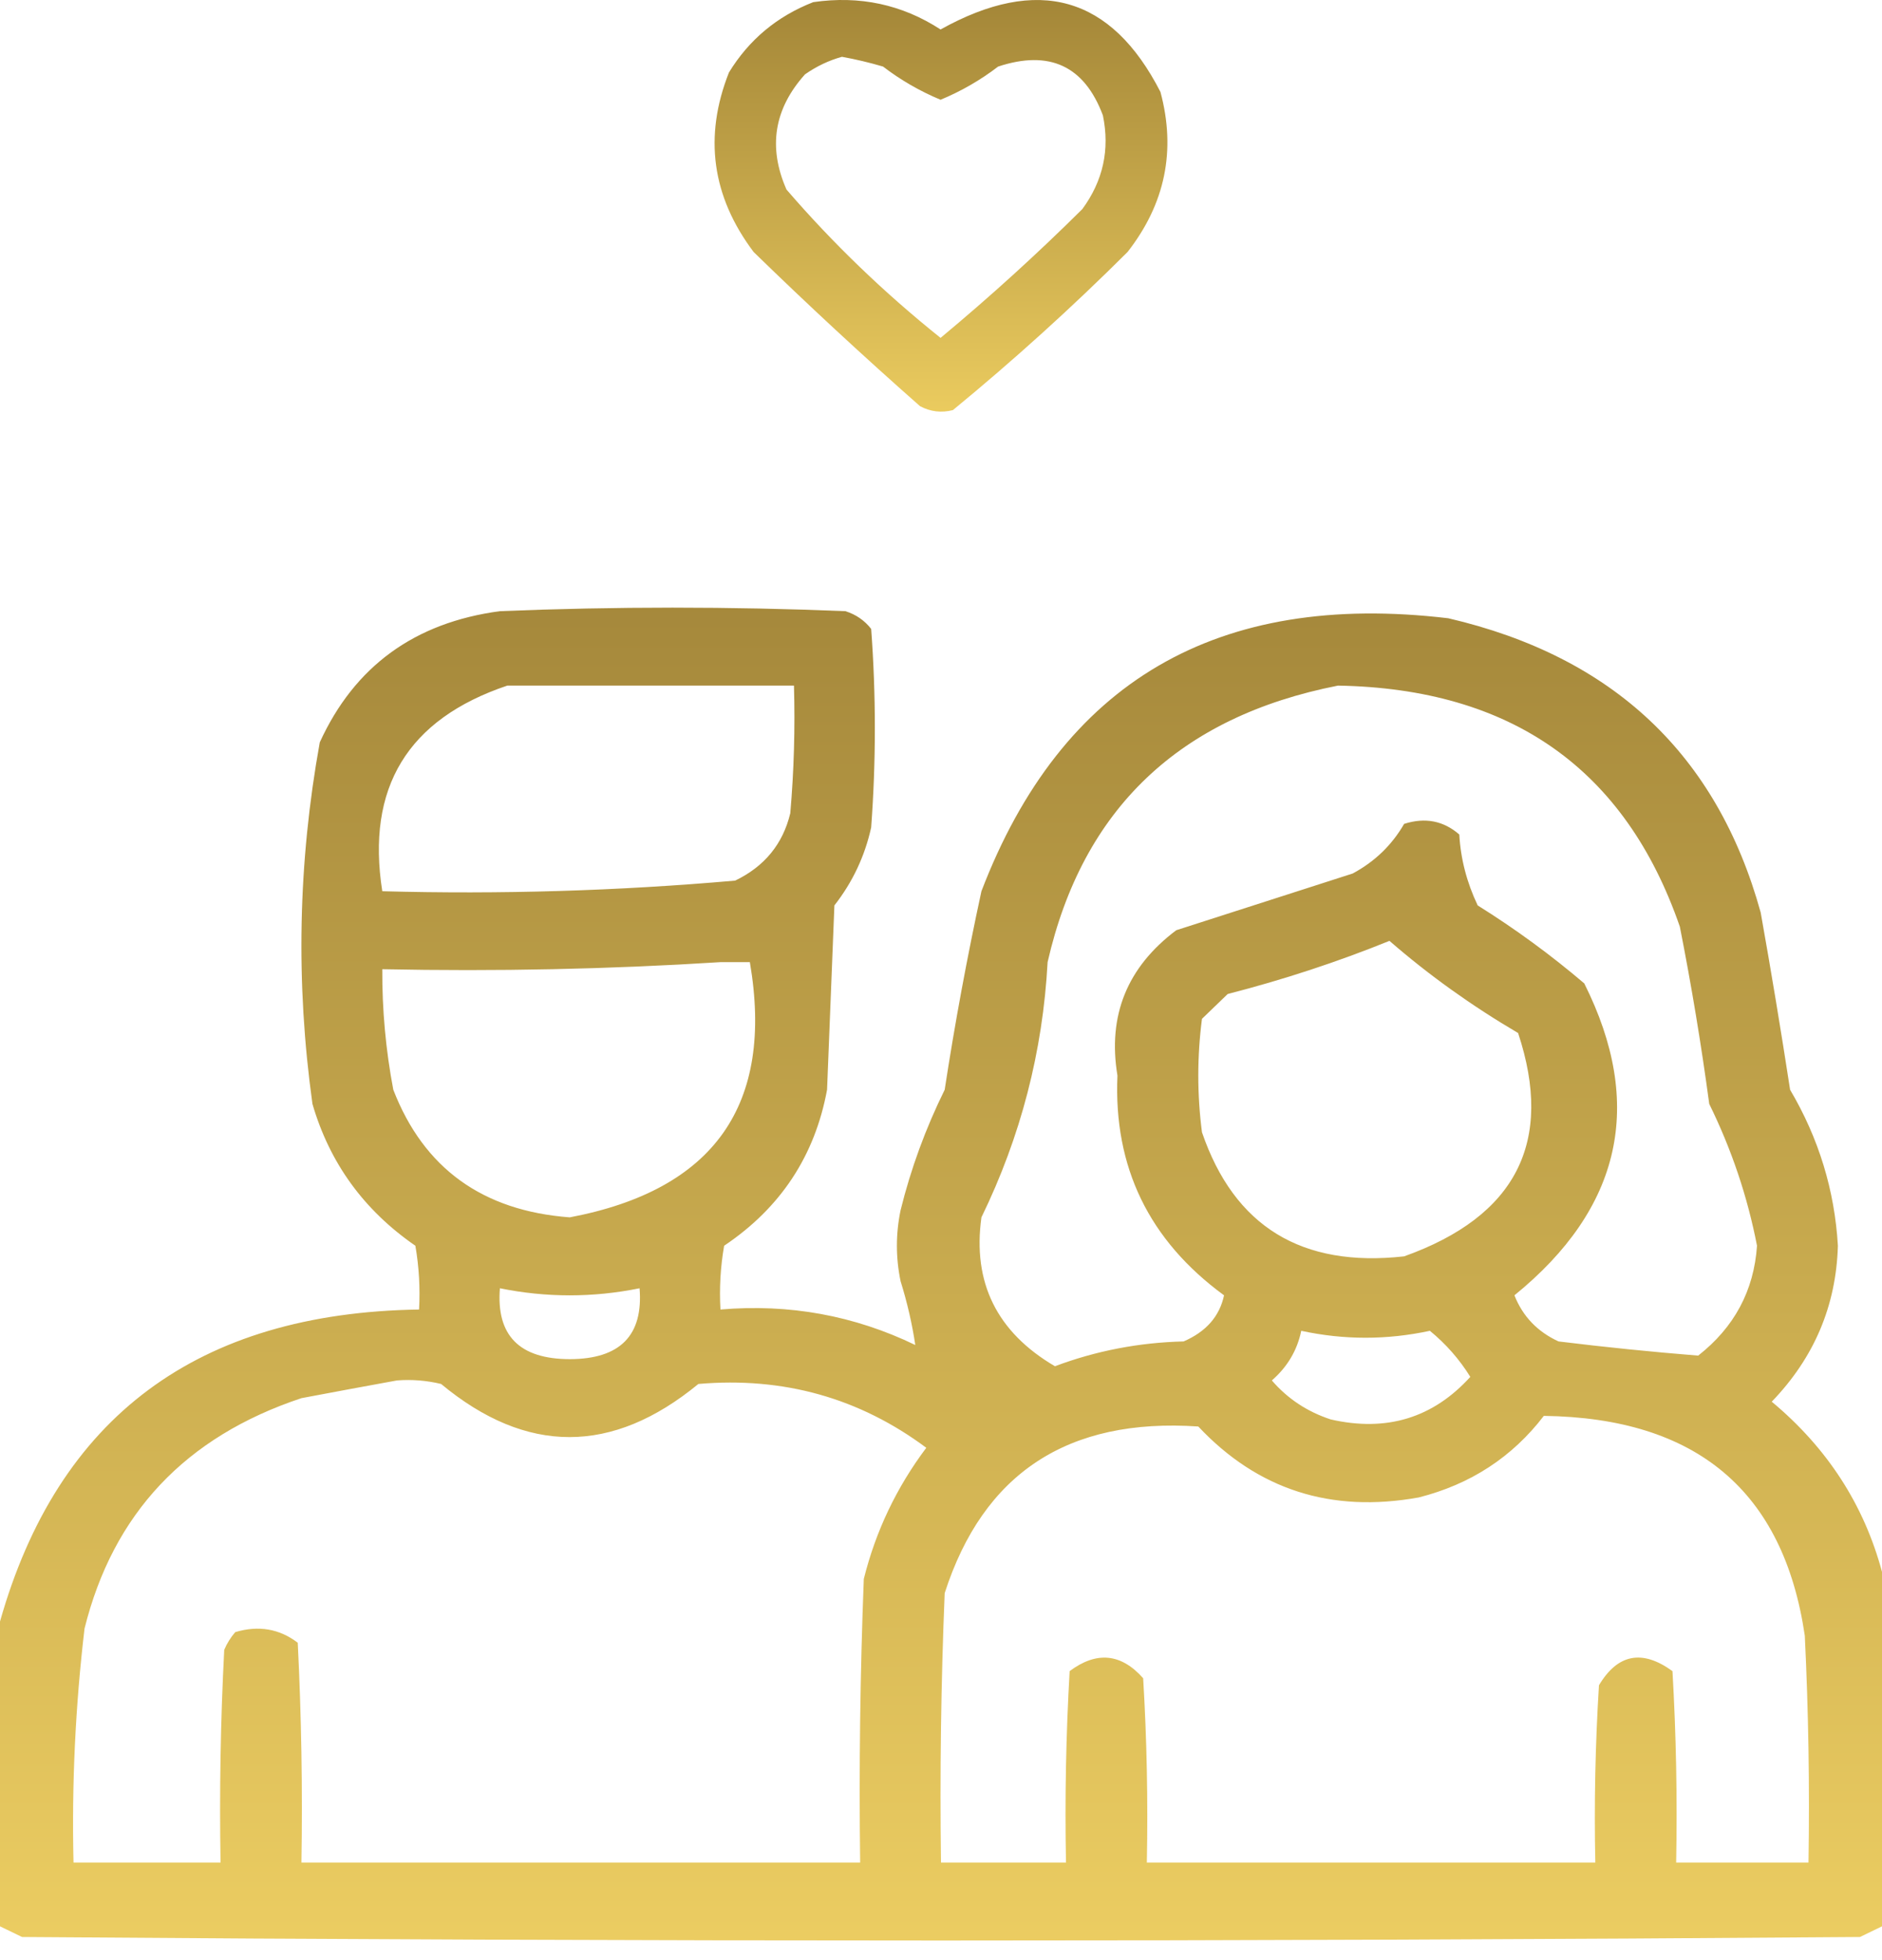 <svg width="48" height="50" viewBox="0 0 48 50" fill="none" xmlns="http://www.w3.org/2000/svg">
<path opacity="0.92" fill-rule="evenodd" clip-rule="evenodd" d="M20.741 0.055C21.926 -0.118 23.009 0.115 23.989 0.752C26.476 -0.634 28.345 -0.103 29.597 2.346C29.998 3.837 29.719 5.198 28.758 6.428C27.337 7.845 25.852 9.189 24.304 10.461C24.01 10.536 23.731 10.503 23.465 10.361C22.019 9.086 20.604 7.775 19.221 6.428C18.155 5.01 17.945 3.483 18.592 1.848C19.103 1.013 19.819 0.415 20.741 0.055ZM21.474 1.449C21.827 1.513 22.176 1.596 22.522 1.698C22.972 2.043 23.461 2.325 23.989 2.545C24.518 2.325 25.007 2.043 25.457 1.698C26.766 1.266 27.657 1.681 28.129 2.943C28.309 3.814 28.135 4.611 27.605 5.333C26.453 6.477 25.248 7.572 23.989 8.619C22.555 7.472 21.245 6.211 20.059 4.835C19.584 3.755 19.742 2.776 20.531 1.897C20.827 1.69 21.141 1.541 21.474 1.449Z" fill="url(#paint0_linear_8918_30239)"/>
<path opacity="0.907" fill-rule="evenodd" clip-rule="evenodd" d="M48 40.096C48 43.11 48 46.124 48 49.138C47.818 49.226 47.63 49.317 47.438 49.41C31.813 49.53 16.188 49.53 0.562 49.41C0.37 49.317 0.183 49.226 0 49.138C0 46.546 0 43.954 0 41.362C1.477 36.143 5.039 33.49 10.688 33.404C10.718 32.858 10.687 32.316 10.594 31.777C9.282 30.872 8.407 29.666 7.969 28.16C7.539 25.07 7.602 21.996 8.156 18.936C9.042 16.996 10.574 15.881 12.75 15.59C15.688 15.47 18.625 15.47 21.562 15.59C21.831 15.675 22.049 15.825 22.219 16.043C22.344 17.73 22.344 19.418 22.219 21.106C22.058 21.838 21.746 22.501 21.281 23.096C21.219 24.663 21.156 26.23 21.094 27.798C20.783 29.485 19.908 30.811 18.469 31.777C18.375 32.316 18.344 32.858 18.375 33.404C20.127 33.254 21.783 33.555 23.344 34.309C23.265 33.774 23.14 33.231 22.969 32.681C22.844 32.078 22.844 31.475 22.969 30.872C23.231 29.811 23.606 28.787 24.094 27.798C24.354 26.101 24.667 24.413 25.031 22.734C27.076 17.391 31.045 15.07 36.938 15.771C41.137 16.748 43.793 19.249 44.906 23.277C45.174 24.781 45.424 26.288 45.656 27.798C46.385 29.033 46.792 30.36 46.875 31.777C46.831 33.309 46.268 34.635 45.188 35.755C46.601 36.933 47.539 38.38 48 40.096ZM12.938 17.489C15.375 17.489 17.812 17.489 20.25 17.489C20.281 18.576 20.25 19.661 20.156 20.745C19.967 21.53 19.498 22.103 18.75 22.463C15.763 22.726 12.763 22.816 9.75 22.734C9.335 20.092 10.398 18.343 12.938 17.489ZM34.125 17.489C38.546 17.566 41.452 19.616 42.844 23.638C43.14 25.138 43.39 26.645 43.594 28.16C44.162 29.316 44.569 30.522 44.812 31.777C44.734 32.922 44.234 33.856 43.312 34.58C42.131 34.485 40.944 34.365 39.75 34.218C39.213 33.971 38.838 33.58 38.625 33.042C41.357 30.821 41.951 28.168 40.406 25.085C39.55 24.356 38.644 23.693 37.688 23.096C37.409 22.508 37.253 21.905 37.219 21.287C36.815 20.936 36.346 20.845 35.812 21.016C35.5 21.558 35.062 21.98 34.5 22.282C32.998 22.765 31.498 23.247 30 23.729C28.747 24.671 28.247 25.906 28.5 27.436C28.399 29.772 29.305 31.641 31.219 33.042C31.105 33.578 30.761 33.97 30.188 34.218C29.049 34.246 27.955 34.457 26.906 34.851C25.425 33.982 24.8 32.716 25.031 31.053C26.033 28.995 26.596 26.825 26.719 24.543C27.611 20.634 30.08 18.283 34.125 17.489ZM35.438 24C36.436 24.868 37.53 25.652 38.719 26.351C39.638 29.128 38.67 31.027 35.812 32.048C33.197 32.34 31.479 31.285 30.656 28.883C30.531 27.919 30.531 26.954 30.656 25.989C30.875 25.778 31.094 25.567 31.312 25.356C32.741 24.988 34.116 24.536 35.438 24ZM18.375 24.543C18.625 24.543 18.875 24.543 19.125 24.543C19.748 28.184 18.216 30.354 14.531 31.053C12.307 30.886 10.807 29.801 10.031 27.798C9.838 26.781 9.745 25.756 9.75 24.723C12.658 24.783 15.533 24.723 18.375 24.543ZM12.75 32.862C13.938 33.103 15.125 33.103 16.312 32.862C16.409 34.065 15.816 34.668 14.531 34.67C13.247 34.668 12.653 34.065 12.75 32.862ZM33.188 33.947C34.279 34.183 35.373 34.183 36.469 33.947C36.878 34.282 37.222 34.674 37.5 35.122C36.548 36.172 35.361 36.533 33.938 36.207C33.339 36.01 32.839 35.678 32.438 35.213C32.834 34.869 33.084 34.447 33.188 33.947ZM10.125 35.213C10.505 35.183 10.88 35.214 11.25 35.303C13.428 37.11 15.615 37.11 17.812 35.303C19.98 35.116 21.917 35.659 23.625 36.931C22.866 37.942 22.335 39.057 22.031 40.277C21.938 42.687 21.906 45.099 21.938 47.511C17.188 47.511 12.438 47.511 7.688 47.511C7.719 45.641 7.687 43.772 7.594 41.904C7.126 41.547 6.594 41.456 6 41.633C5.883 41.769 5.789 41.919 5.719 42.085C5.625 43.892 5.594 45.701 5.625 47.511C4.375 47.511 3.125 47.511 1.875 47.511C1.828 45.515 1.922 43.525 2.156 41.542C2.886 38.608 4.73 36.649 7.688 35.665C8.525 35.507 9.337 35.356 10.125 35.213ZM39.375 36.117C43.27 36.168 45.488 38.036 46.031 41.723C46.125 43.651 46.156 45.581 46.125 47.511C45 47.511 43.875 47.511 42.75 47.511C42.781 45.882 42.75 44.254 42.656 42.628C41.884 42.068 41.259 42.189 40.781 42.989C40.688 44.495 40.656 46.002 40.688 47.511C36.875 47.511 33.062 47.511 29.25 47.511C29.281 45.942 29.25 44.375 29.156 42.809C28.593 42.175 27.968 42.115 27.281 42.628C27.188 44.254 27.156 45.882 27.188 47.511C26.125 47.511 25.063 47.511 24 47.511C23.969 45.219 24 42.928 24.094 40.638C25.08 37.579 27.236 36.162 30.562 36.388C32.076 38 33.951 38.603 36.188 38.197C37.507 37.862 38.569 37.169 39.375 36.117Z" fill="url(#paint1_linear_8918_30239)"/>
<defs>
<linearGradient id="paint0_linear_8918_30239" x1="24" y1="0" x2="24" y2="10.5" gradientUnits="userSpaceOnUse">
<stop stop-color="#9C7C27"/>
<stop offset="1" stop-color="#E9C751"/>
</linearGradient>
<linearGradient id="paint1_linear_8918_30239" x1="24" y1="15.5" x2="24" y2="49.5" gradientUnits="userSpaceOnUse">
<stop stop-color="#9C7C27"/>
<stop offset="1" stop-color="#E9C751"/>
</linearGradient>
</defs>
</svg>
